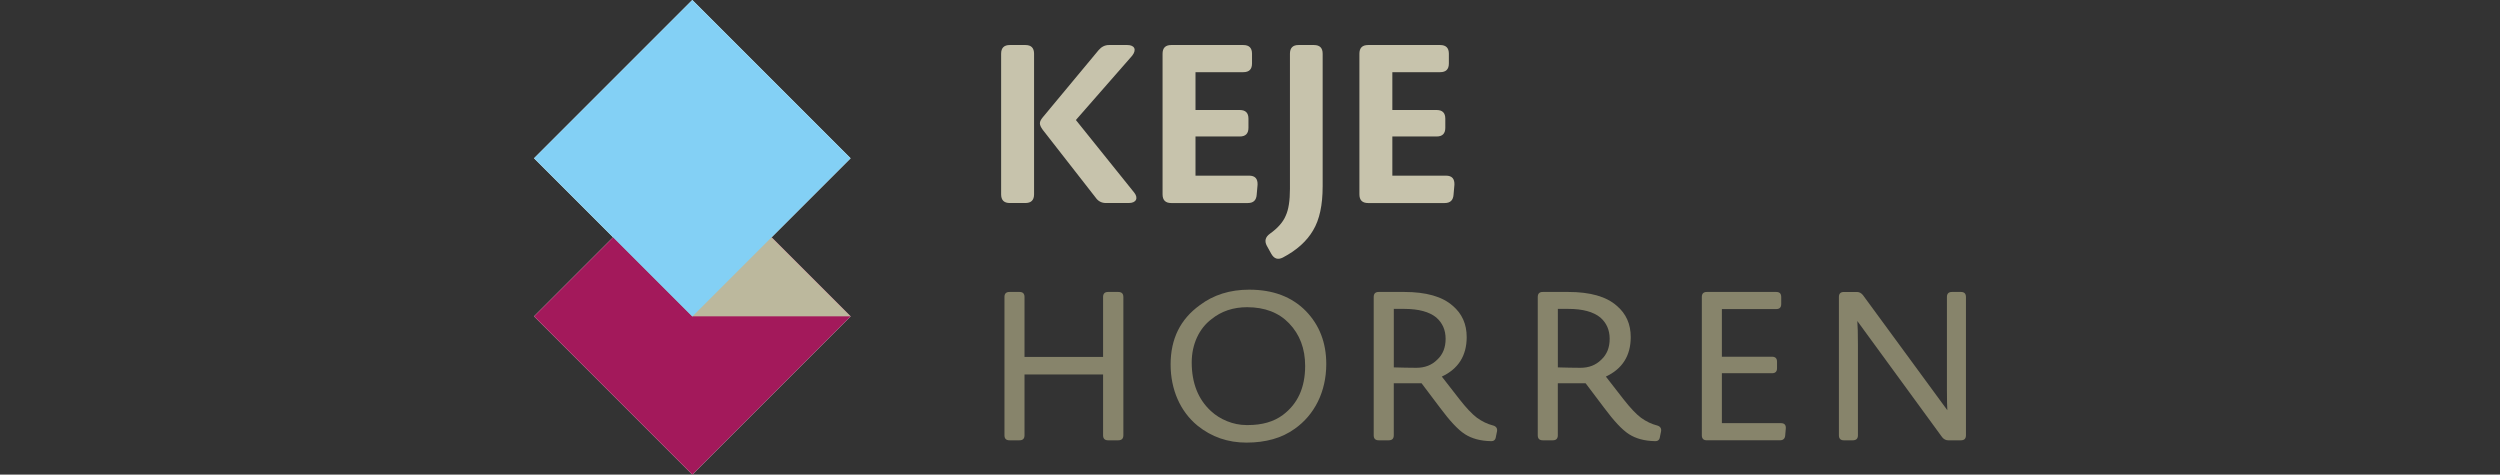 <?xml version="1.0" encoding="UTF-8"?>
<svg xmlns="http://www.w3.org/2000/svg" xmlns:xlink="http://www.w3.org/1999/xlink" version="1.1" viewBox="0 0 222.669 42.271">
  <rect x="0" y="0" width="222.669" height="42.271" fill="#333333" stroke="none"/>
  <defs>
    <style>
      .cls-1 {
        fill: none;
      }

      .cls-2 {
        fill: #87846b;
      }

      .cls-3 {
        fill: #bcb89d;
      }

      .cls-4 {
        fill: #a3195b;
      }

      .cls-5 {
        isolation: isolate;
      }

      .cls-6 {
        fill: #83d0f5;
      }

      .cls-7 {
        mix-blend-mode: multiply;
      }

      .cls-8 {
        clip-path: url(#clippath-1);
      }

      .cls-9 {
        clip-path: url(#clippath-3);
      }

      .cls-10 {
        clip-path: url(#clippath-2);
      }

      .cls-11 {
        fill: #fff;
      }

      .cls-12 {
        fill: #c7c3ac;
      }

      .cls-13 {
        clip-path: url(#clippath);
      }
    </style>
    <clipPath id="clippath">
      <rect class="cls-1" x="47.566" y="14.08" width="28.192" height="28.192"/>
    </clipPath>
    <clipPath id="clippath-1">
      <rect class="cls-1" x="47.567" y="14.08" width="28.192" height="28.192"/>
    </clipPath>
    <clipPath id="clippath-2">
      <rect class="cls-1" x="47.566" y="-0" width="28.192" height="28.192"/>
    </clipPath>
    <clipPath id="clippath-3">
      <rect class="cls-1" x="47.567" y=".001" width="28.192" height="28.192"/>
    </clipPath>
  </defs>
  <!-- Generator: Adobe Illustrator 28.7.1, SVG Export Plug-In . SVG Version: 1.2.0 Build 142)  -->
  <g class="cls-5">
    <g id="Laag_1">
      <g>
        <polygon class="cls-11" points="61.663 0 47.584 14.079 47.572 14.079 47.579 14.084 47.566 14.096 54.607 21.136 47.566 28.176 61.663 42.271 75.759 28.176 68.719 21.136 75.759 14.096 61.663 0"/>
        <path class="cls-2" d="M98.696,39.217c-.299,0-.447-.149-.447-.447v-5.415h-6.998v5.415c0,.298-.148.447-.446.447h-.894c-.298,0-.446-.149-.446-.447v-12.319c0-.299.148-.447.446-.447h.894c.298,0,.446.148.446.447v5.341h6.998v-5.341c0-.299.148-.447.447-.447h.893c.316,0,.466.148.466.447v12.319c0,.298-.149.447-.466.447h-.893Z"/>
        <path class="cls-2" d="M115.316,38.193c-1.134.819-2.568,1.229-4.299,1.229-1.656,0-3.107-.503-4.354-1.508-1.544-1.265-2.4-3.22-2.4-5.453,0-2.289.875-4.037,2.606-5.284,1.209-.912,2.679-1.377,4.392-1.377,2.122,0,3.795.633,5.043,1.898,1.209,1.247,1.823,2.811,1.823,4.727,0,2.457-1.042,4.522-2.811,5.769M114.815,28.796c-.913-.949-2.159-1.434-3.74-1.434-1.229,0-2.29.354-3.165,1.062-1.097.819-1.767,2.232-1.767,3.852,0,1.842.576,3.293,1.711,4.335.8.744,1.972,1.248,3.163,1.248h.15c1.246,0,2.289-.299,3.089-.895,1.322-.986,1.991-2.437,1.991-4.372,0-1.545-.483-2.811-1.433-3.797"/>
        <path class="cls-2" d="M133.241,38.881c-.038.299-.187.429-.466.41-.912-.019-1.674-.223-2.289-.614-.614-.391-1.34-1.173-2.215-2.345l-1.655-2.196h-2.476v4.634c0,.298-.149.447-.447.447h-.894c-.298,0-.446-.149-.446-.447v-12.319c0-.299.148-.447.446-.447h2.271c1.954,0,3.386.409,4.317,1.228.838.708,1.248,1.638,1.248,2.791,0,1.657-.744,2.83-2.215,3.518l1.563,2.01c.595.762,1.117,1.321,1.563,1.656.466.334.93.559,1.433.688.279.074.41.261.354.54l-.093.446ZM128.757,30.172c0-.782-.28-1.414-.837-1.898-.615-.501-1.564-.762-2.847-.762h-.93v5.21c.707.018,1.377.037,2.01.037.762,0,1.377-.241,1.86-.725.503-.467.745-1.08.745-1.862"/>
        <path class="cls-2" d="M147.853,38.881c-.038.299-.187.429-.466.41-.912-.019-1.675-.223-2.289-.614-.615-.391-1.341-1.173-2.215-2.345l-1.656-2.196h-2.476v4.634c0,.298-.148.447-.446.447h-.894c-.298,0-.446-.149-.446-.447v-12.319c0-.299.148-.447.446-.447h2.271c1.954,0,3.386.409,4.317,1.228.838.708,1.247,1.638,1.247,2.791,0,1.657-.744,2.83-2.215,3.518l1.563,2.01c.596.762,1.117,1.321,1.564,1.656.465.334.93.559,1.433.688.279.074.409.261.354.54l-.093.446ZM143.369,30.172c0-.782-.28-1.414-.837-1.898-.615-.501-1.564-.762-2.847-.762h-.931v5.21c.707.018,1.377.037,2.01.037.763,0,1.377-.241,1.861-.725.502-.467.745-1.08.745-1.862"/>
        <path class="cls-2" d="M159.003,38.788c-.019.279-.185.428-.465.428h-6.513c-.299,0-.447-.149-.447-.446v-12.32c0-.299.148-.446.447-.446h6.177c.299,0,.447.147.447.446v.633c0,.298-.148.446-.447.446h-4.838v4.244h4.466c.298,0,.446.147.446.446v.577c0,.297-.148.446-.446.446h-4.466v4.447h5.248c.316,0,.465.15.446.466l-.055.633Z"/>
        <path class="cls-2" d="M175.102,38.77c0,.298-.149.447-.447.447h-1.135c-.205,0-.391-.093-.54-.28l-7.554-10.346c.037.427.055,1.135.055,2.122v8.058c0,.298-.149.447-.466.447h-.781c-.299,0-.447-.149-.447-.447v-12.32c0-.298.148-.446.447-.446h1.154c.205,0,.391.093.539.279l7.518,10.253c-.019-.279-.037-.893-.037-1.842v-8.245c0-.298.149-.446.447-.446h.8c.298,0,.447.148.447.446v12.32Z"/>
        <path class="cls-12" d="M89.941,18.083c-.515,0-.773-.257-.773-.772V4.782c0-.515.258-.772.773-.772h1.387c.516,0,.773.257.773.772v12.528c0,.515-.257.772-.773.772h-1.387ZM98.504,18.083c-.377,0-.694-.158-.912-.476l-4.718-6.046c-.337-.476-.337-.693,0-1.11l4.975-5.985c.258-.298.556-.456.932-.456h1.625c.654,0,.852.416.435.951l-5.015,5.728,5.193,6.462c.396.495.178.931-.476.931h-2.042Z"/>
        <path class="cls-12" d="M111.931,17.35c-.04.495-.298.734-.793.734h-6.819c-.515,0-.772-.258-.772-.773V4.784c0-.516.257-.773.772-.773h6.422c.515,0,.773.257.773.773v.872c0,.515-.258.772-.773.772h-4.261v3.37h3.944c.516,0,.773.257.773.773v.813c0,.515-.257.773-.773.773h-3.944v3.488h4.776c.536,0,.773.278.753.813l-.079.892Z"/>
        <path class="cls-12" d="M117.805,16.616c0,1.645-.278,2.954-.852,3.905-.556.951-1.447,1.764-2.696,2.418-.436.217-.773.119-1.03-.337l-.396-.714c-.218-.416-.139-.773.277-1.071.694-.494,1.17-1.03,1.408-1.605.257-.556.376-1.349.376-2.398V4.783c0-.515.258-.772.753-.772h1.388c.515,0,.773.257.773.772v11.833Z"/>
        <path class="cls-12" d="M129.464,17.35c-.04.495-.298.734-.793.734h-6.818c-.516,0-.774-.258-.774-.773V4.784c0-.516.258-.773.774-.773h6.421c.515,0,.773.257.773.773v.872c0,.515-.258.772-.773.772h-4.261v3.37h3.944c.515,0,.773.257.773.773v.813c0,.515-.258.773-.773.773h-3.944v3.488h4.776c.536,0,.773.278.753.813l-.079.892Z"/>
        <line class="cls-12" x1="82.13" y1="3.841" x2="82.13" y2="39.115"/>
        <g class="cls-7">
          <g class="cls-13">
            <g class="cls-8">
              <rect class="cls-4" x="51.695" y="18.209" width="19.935" height="19.935" transform="translate(-1.863 51.855) rotate(-45)"/>
            </g>
          </g>
        </g>
        <polygon class="cls-3" points="75.759 28.176 61.668 28.175 47.572 14.078 61.662 14.08 75.759 28.176"/>
        <g class="cls-7">
          <g class="cls-10">
            <g class="cls-9">
              <rect class="cls-6" x="51.695" y="4.129" width="19.935" height="19.935" transform="translate(8.093 47.731) rotate(-45)"/>
            </g>
          </g>
        </g>
      </g>
    </g>
  </g>
</svg>